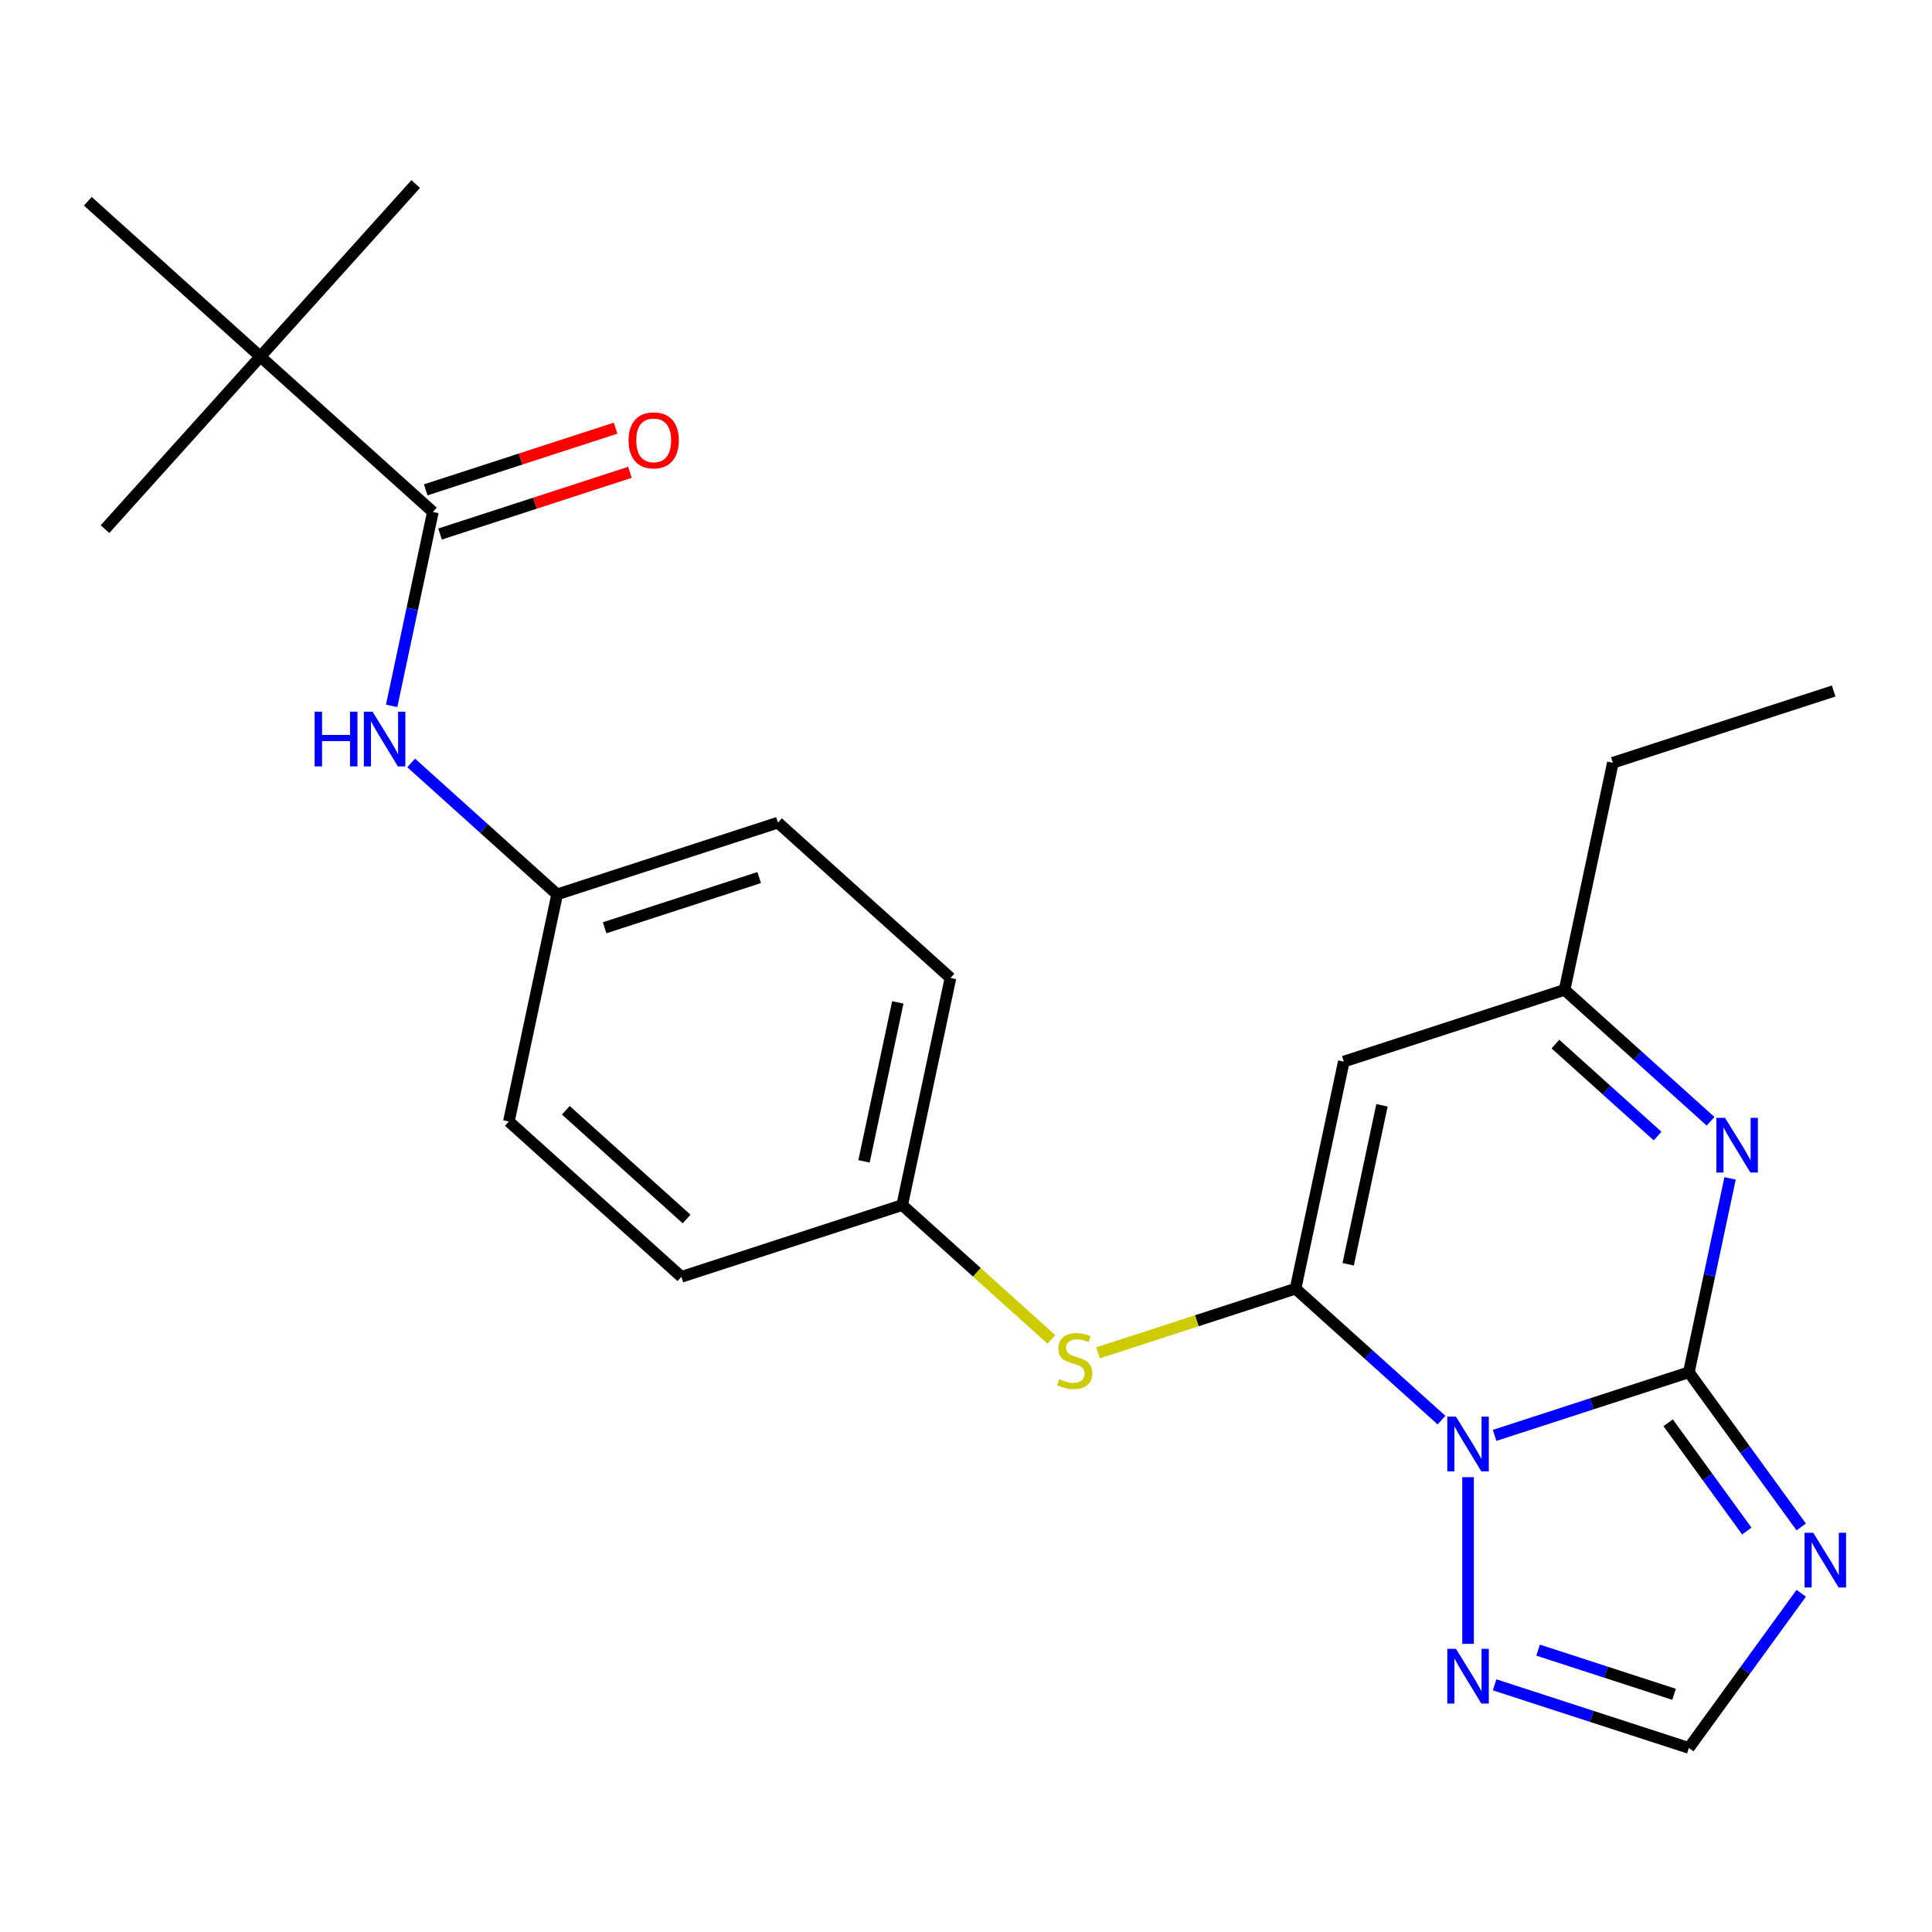 <?xml version='1.0' encoding='iso-8859-1'?>
<svg version='1.1' baseProfile='full'
              xmlns='http://www.w3.org/2000/svg'
                      xmlns:rdkit='http://www.rdkit.org/xml'
                      xmlns:xlink='http://www.w3.org/1999/xlink'
                  xml:space='preserve'
width='1000px' height='1000px' viewBox='0 0 1000 1000'>
<!-- END OF HEADER -->
<rect style='opacity:1.0;fill:#FFFFFF;stroke:none' width='1000' height='1000' x='0' y='0'> </rect>
<path class='bond-0' d='M 773.609,742.96 L 823.88,726.626' style='fill:none;fill-rule:evenodd;stroke:#0000FF;stroke-width:6px;stroke-linecap:butt;stroke-linejoin:miter;stroke-opacity:1' />
<path class='bond-0' d='M 823.88,726.626 L 874.15,710.292' style='fill:none;fill-rule:evenodd;stroke:#000000;stroke-width:6px;stroke-linecap:butt;stroke-linejoin:miter;stroke-opacity:1' />
<path class='bond-1' d='M 746.121,735.051 L 708.342,701.035' style='fill:none;fill-rule:evenodd;stroke:#0000FF;stroke-width:6px;stroke-linecap:butt;stroke-linejoin:miter;stroke-opacity:1' />
<path class='bond-1' d='M 708.342,701.035 L 670.564,667.019' style='fill:none;fill-rule:evenodd;stroke:#000000;stroke-width:6px;stroke-linecap:butt;stroke-linejoin:miter;stroke-opacity:1' />
<path class='bond-5' d='M 759.865,764.59 L 759.865,850.858' style='fill:none;fill-rule:evenodd;stroke:#0000FF;stroke-width:6px;stroke-linecap:butt;stroke-linejoin:miter;stroke-opacity:1' />
<path class='bond-2' d='M 874.15,710.292 L 903.231,750.319' style='fill:none;fill-rule:evenodd;stroke:#000000;stroke-width:6px;stroke-linecap:butt;stroke-linejoin:miter;stroke-opacity:1' />
<path class='bond-2' d='M 903.231,750.319 L 932.312,790.345' style='fill:none;fill-rule:evenodd;stroke:#0000FF;stroke-width:6px;stroke-linecap:butt;stroke-linejoin:miter;stroke-opacity:1' />
<path class='bond-2' d='M 863.431,736.427 L 883.788,764.445' style='fill:none;fill-rule:evenodd;stroke:#000000;stroke-width:6px;stroke-linecap:butt;stroke-linejoin:miter;stroke-opacity:1' />
<path class='bond-2' d='M 883.788,764.445 L 904.144,792.464' style='fill:none;fill-rule:evenodd;stroke:#0000FF;stroke-width:6px;stroke-linecap:butt;stroke-linejoin:miter;stroke-opacity:1' />
<path class='bond-3' d='M 874.15,710.292 L 884.818,660.104' style='fill:none;fill-rule:evenodd;stroke:#000000;stroke-width:6px;stroke-linecap:butt;stroke-linejoin:miter;stroke-opacity:1' />
<path class='bond-3' d='M 884.818,660.104 L 895.486,609.916' style='fill:none;fill-rule:evenodd;stroke:#0000FF;stroke-width:6px;stroke-linecap:butt;stroke-linejoin:miter;stroke-opacity:1' />
<path class='bond-4' d='M 670.564,667.019 L 695.548,549.478' style='fill:none;fill-rule:evenodd;stroke:#000000;stroke-width:6px;stroke-linecap:butt;stroke-linejoin:miter;stroke-opacity:1' />
<path class='bond-4' d='M 697.819,654.384 L 715.308,572.106' style='fill:none;fill-rule:evenodd;stroke:#000000;stroke-width:6px;stroke-linecap:butt;stroke-linejoin:miter;stroke-opacity:1' />
<path class='bond-9' d='M 670.564,667.019 L 619.463,683.622' style='fill:none;fill-rule:evenodd;stroke:#000000;stroke-width:6px;stroke-linecap:butt;stroke-linejoin:miter;stroke-opacity:1' />
<path class='bond-9' d='M 619.463,683.622 L 568.362,700.226' style='fill:none;fill-rule:evenodd;stroke:#CCCC00;stroke-width:6px;stroke-linecap:butt;stroke-linejoin:miter;stroke-opacity:1' />
<path class='bond-24' d='M 932.312,824.673 L 903.231,864.7' style='fill:none;fill-rule:evenodd;stroke:#0000FF;stroke-width:6px;stroke-linecap:butt;stroke-linejoin:miter;stroke-opacity:1' />
<path class='bond-24' d='M 903.231,864.7 L 874.15,904.726' style='fill:none;fill-rule:evenodd;stroke:#000000;stroke-width:6px;stroke-linecap:butt;stroke-linejoin:miter;stroke-opacity:1' />
<path class='bond-25' d='M 885.39,580.376 L 847.612,546.36' style='fill:none;fill-rule:evenodd;stroke:#0000FF;stroke-width:6px;stroke-linecap:butt;stroke-linejoin:miter;stroke-opacity:1' />
<path class='bond-25' d='M 847.612,546.36 L 809.833,512.344' style='fill:none;fill-rule:evenodd;stroke:#000000;stroke-width:6px;stroke-linecap:butt;stroke-linejoin:miter;stroke-opacity:1' />
<path class='bond-25' d='M 857.975,588.032 L 831.53,564.22' style='fill:none;fill-rule:evenodd;stroke:#0000FF;stroke-width:6px;stroke-linecap:butt;stroke-linejoin:miter;stroke-opacity:1' />
<path class='bond-25' d='M 831.53,564.22 L 805.085,540.409' style='fill:none;fill-rule:evenodd;stroke:#000000;stroke-width:6px;stroke-linecap:butt;stroke-linejoin:miter;stroke-opacity:1' />
<path class='bond-8' d='M 695.548,549.478 L 809.833,512.344' style='fill:none;fill-rule:evenodd;stroke:#000000;stroke-width:6px;stroke-linecap:butt;stroke-linejoin:miter;stroke-opacity:1' />
<path class='bond-7' d='M 773.609,872.058 L 823.88,888.392' style='fill:none;fill-rule:evenodd;stroke:#0000FF;stroke-width:6px;stroke-linecap:butt;stroke-linejoin:miter;stroke-opacity:1' />
<path class='bond-7' d='M 823.88,888.392 L 874.15,904.726' style='fill:none;fill-rule:evenodd;stroke:#000000;stroke-width:6px;stroke-linecap:butt;stroke-linejoin:miter;stroke-opacity:1' />
<path class='bond-7' d='M 796.117,854.101 L 831.306,865.535' style='fill:none;fill-rule:evenodd;stroke:#0000FF;stroke-width:6px;stroke-linecap:butt;stroke-linejoin:miter;stroke-opacity:1' />
<path class='bond-7' d='M 831.306,865.535 L 866.496,876.969' style='fill:none;fill-rule:evenodd;stroke:#000000;stroke-width:6px;stroke-linecap:butt;stroke-linejoin:miter;stroke-opacity:1' />
<path class='bond-6' d='M 224.057,264.982 L 213.389,315.171' style='fill:none;fill-rule:evenodd;stroke:#000000;stroke-width:6px;stroke-linecap:butt;stroke-linejoin:miter;stroke-opacity:1' />
<path class='bond-6' d='M 213.389,315.171 L 202.721,365.359' style='fill:none;fill-rule:evenodd;stroke:#0000FF;stroke-width:6px;stroke-linecap:butt;stroke-linejoin:miter;stroke-opacity:1' />
<path class='bond-11' d='M 224.057,264.982 L 134.756,184.575' style='fill:none;fill-rule:evenodd;stroke:#000000;stroke-width:6px;stroke-linecap:butt;stroke-linejoin:miter;stroke-opacity:1' />
<path class='bond-12' d='M 227.77,276.411 L 276.911,260.444' style='fill:none;fill-rule:evenodd;stroke:#000000;stroke-width:6px;stroke-linecap:butt;stroke-linejoin:miter;stroke-opacity:1' />
<path class='bond-12' d='M 276.911,260.444 L 326.052,244.477' style='fill:none;fill-rule:evenodd;stroke:#FF0000;stroke-width:6px;stroke-linecap:butt;stroke-linejoin:miter;stroke-opacity:1' />
<path class='bond-12' d='M 220.344,253.554 L 269.484,237.587' style='fill:none;fill-rule:evenodd;stroke:#000000;stroke-width:6px;stroke-linecap:butt;stroke-linejoin:miter;stroke-opacity:1' />
<path class='bond-12' d='M 269.484,237.587 L 318.625,221.62' style='fill:none;fill-rule:evenodd;stroke:#FF0000;stroke-width:6px;stroke-linecap:butt;stroke-linejoin:miter;stroke-opacity:1' />
<path class='bond-19' d='M 809.833,512.344 L 834.817,394.803' style='fill:none;fill-rule:evenodd;stroke:#000000;stroke-width:6px;stroke-linecap:butt;stroke-linejoin:miter;stroke-opacity:1' />
<path class='bond-13' d='M 544.194,693.272 L 505.585,658.508' style='fill:none;fill-rule:evenodd;stroke:#CCCC00;stroke-width:6px;stroke-linecap:butt;stroke-linejoin:miter;stroke-opacity:1' />
<path class='bond-13' d='M 505.585,658.508 L 466.977,623.745' style='fill:none;fill-rule:evenodd;stroke:#000000;stroke-width:6px;stroke-linecap:butt;stroke-linejoin:miter;stroke-opacity:1' />
<path class='bond-10' d='M 212.817,394.899 L 250.596,428.914' style='fill:none;fill-rule:evenodd;stroke:#0000FF;stroke-width:6px;stroke-linecap:butt;stroke-linejoin:miter;stroke-opacity:1' />
<path class='bond-10' d='M 250.596,428.914 L 288.374,462.93' style='fill:none;fill-rule:evenodd;stroke:#000000;stroke-width:6px;stroke-linecap:butt;stroke-linejoin:miter;stroke-opacity:1' />
<path class='bond-20' d='M 134.756,184.575 L 215.163,95.274' style='fill:none;fill-rule:evenodd;stroke:#000000;stroke-width:6px;stroke-linecap:butt;stroke-linejoin:miter;stroke-opacity:1' />
<path class='bond-21' d='M 134.756,184.575 L 54.349,273.876' style='fill:none;fill-rule:evenodd;stroke:#000000;stroke-width:6px;stroke-linecap:butt;stroke-linejoin:miter;stroke-opacity:1' />
<path class='bond-22' d='M 134.756,184.575 L 45.455,104.168' style='fill:none;fill-rule:evenodd;stroke:#000000;stroke-width:6px;stroke-linecap:butt;stroke-linejoin:miter;stroke-opacity:1' />
<path class='bond-17' d='M 466.977,623.745 L 352.692,660.878' style='fill:none;fill-rule:evenodd;stroke:#000000;stroke-width:6px;stroke-linecap:butt;stroke-linejoin:miter;stroke-opacity:1' />
<path class='bond-18' d='M 466.977,623.745 L 491.961,506.204' style='fill:none;fill-rule:evenodd;stroke:#000000;stroke-width:6px;stroke-linecap:butt;stroke-linejoin:miter;stroke-opacity:1' />
<path class='bond-18' d='M 447.216,601.117 L 464.705,518.838' style='fill:none;fill-rule:evenodd;stroke:#000000;stroke-width:6px;stroke-linecap:butt;stroke-linejoin:miter;stroke-opacity:1' />
<path class='bond-14' d='M 288.374,462.93 L 402.66,425.797' style='fill:none;fill-rule:evenodd;stroke:#000000;stroke-width:6px;stroke-linecap:butt;stroke-linejoin:miter;stroke-opacity:1' />
<path class='bond-14' d='M 312.944,480.217 L 392.944,454.224' style='fill:none;fill-rule:evenodd;stroke:#000000;stroke-width:6px;stroke-linecap:butt;stroke-linejoin:miter;stroke-opacity:1' />
<path class='bond-26' d='M 288.374,462.93 L 263.39,580.471' style='fill:none;fill-rule:evenodd;stroke:#000000;stroke-width:6px;stroke-linecap:butt;stroke-linejoin:miter;stroke-opacity:1' />
<path class='bond-15' d='M 263.39,580.471 L 352.692,660.878' style='fill:none;fill-rule:evenodd;stroke:#000000;stroke-width:6px;stroke-linecap:butt;stroke-linejoin:miter;stroke-opacity:1' />
<path class='bond-15' d='M 292.867,574.672 L 355.378,630.957' style='fill:none;fill-rule:evenodd;stroke:#000000;stroke-width:6px;stroke-linecap:butt;stroke-linejoin:miter;stroke-opacity:1' />
<path class='bond-16' d='M 402.66,425.797 L 491.961,506.204' style='fill:none;fill-rule:evenodd;stroke:#000000;stroke-width:6px;stroke-linecap:butt;stroke-linejoin:miter;stroke-opacity:1' />
<path class='bond-23' d='M 834.817,394.803 L 949.102,357.67' style='fill:none;fill-rule:evenodd;stroke:#000000;stroke-width:6px;stroke-linecap:butt;stroke-linejoin:miter;stroke-opacity:1' />
<path  class='atom-0' d='M 753.605 733.266
L 762.885 748.266
Q 763.805 749.746, 765.285 752.426
Q 766.765 755.106, 766.845 755.266
L 766.845 733.266
L 770.605 733.266
L 770.605 761.586
L 766.725 761.586
L 756.765 745.186
Q 755.605 743.266, 754.365 741.066
Q 753.165 738.866, 752.805 738.186
L 752.805 761.586
L 749.125 761.586
L 749.125 733.266
L 753.605 733.266
' fill='#0000FF'/>
<path  class='atom-3' d='M 938.522 793.349
L 947.802 808.349
Q 948.722 809.829, 950.202 812.509
Q 951.682 815.189, 951.762 815.349
L 951.762 793.349
L 955.522 793.349
L 955.522 821.669
L 951.642 821.669
L 941.682 805.269
Q 940.522 803.349, 939.282 801.149
Q 938.082 798.949, 937.722 798.269
L 937.722 821.669
L 934.042 821.669
L 934.042 793.349
L 938.522 793.349
' fill='#0000FF'/>
<path  class='atom-4' d='M 892.874 578.591
L 902.154 593.591
Q 903.074 595.071, 904.554 597.751
Q 906.034 600.431, 906.114 600.591
L 906.114 578.591
L 909.874 578.591
L 909.874 606.911
L 905.994 606.911
L 896.034 590.511
Q 894.874 588.591, 893.634 586.391
Q 892.434 584.191, 892.074 583.511
L 892.074 606.911
L 888.394 606.911
L 888.394 578.591
L 892.874 578.591
' fill='#0000FF'/>
<path  class='atom-6' d='M 753.605 853.433
L 762.885 868.433
Q 763.805 869.913, 765.285 872.593
Q 766.765 875.273, 766.845 875.433
L 766.845 853.433
L 770.605 853.433
L 770.605 881.753
L 766.725 881.753
L 756.765 865.353
Q 755.605 863.433, 754.365 861.233
Q 753.165 859.033, 752.805 858.353
L 752.805 881.753
L 749.125 881.753
L 749.125 853.433
L 753.605 853.433
' fill='#0000FF'/>
<path  class='atom-10' d='M 548.278 713.872
Q 548.598 713.992, 549.918 714.552
Q 551.238 715.112, 552.678 715.472
Q 554.158 715.792, 555.598 715.792
Q 558.278 715.792, 559.838 714.512
Q 561.398 713.192, 561.398 710.912
Q 561.398 709.352, 560.598 708.392
Q 559.838 707.432, 558.638 706.912
Q 557.438 706.392, 555.438 705.792
Q 552.918 705.032, 551.398 704.312
Q 549.918 703.592, 548.838 702.072
Q 547.798 700.552, 547.798 697.992
Q 547.798 694.432, 550.198 692.232
Q 552.638 690.032, 557.438 690.032
Q 560.718 690.032, 564.438 691.592
L 563.518 694.672
Q 560.118 693.272, 557.558 693.272
Q 554.798 693.272, 553.278 694.432
Q 551.758 695.552, 551.798 697.512
Q 551.798 699.032, 552.558 699.952
Q 553.358 700.872, 554.478 701.392
Q 555.638 701.912, 557.558 702.512
Q 560.118 703.312, 561.638 704.112
Q 563.158 704.912, 564.238 706.552
Q 565.358 708.152, 565.358 710.912
Q 565.358 714.832, 562.718 716.952
Q 560.118 719.032, 555.758 719.032
Q 553.238 719.032, 551.318 718.472
Q 549.438 717.952, 547.198 717.032
L 548.278 713.872
' fill='#CCCC00'/>
<path  class='atom-11' d='M 162.853 368.363
L 166.693 368.363
L 166.693 380.403
L 181.173 380.403
L 181.173 368.363
L 185.013 368.363
L 185.013 396.683
L 181.173 396.683
L 181.173 383.603
L 166.693 383.603
L 166.693 396.683
L 162.853 396.683
L 162.853 368.363
' fill='#0000FF'/>
<path  class='atom-11' d='M 192.813 368.363
L 202.093 383.363
Q 203.013 384.843, 204.493 387.523
Q 205.973 390.203, 206.053 390.363
L 206.053 368.363
L 209.813 368.363
L 209.813 396.683
L 205.933 396.683
L 195.973 380.283
Q 194.813 378.363, 193.573 376.163
Q 192.373 373.963, 192.013 373.283
L 192.013 396.683
L 188.333 396.683
L 188.333 368.363
L 192.813 368.363
' fill='#0000FF'/>
<path  class='atom-13' d='M 325.342 227.929
Q 325.342 221.129, 328.702 217.329
Q 332.062 213.529, 338.342 213.529
Q 344.622 213.529, 347.982 217.329
Q 351.342 221.129, 351.342 227.929
Q 351.342 234.809, 347.942 238.729
Q 344.542 242.609, 338.342 242.609
Q 332.102 242.609, 328.702 238.729
Q 325.342 234.849, 325.342 227.929
M 338.342 239.409
Q 342.662 239.409, 344.982 236.529
Q 347.342 233.609, 347.342 227.929
Q 347.342 222.369, 344.982 219.569
Q 342.662 216.729, 338.342 216.729
Q 334.022 216.729, 331.662 219.529
Q 329.342 222.329, 329.342 227.929
Q 329.342 233.649, 331.662 236.529
Q 334.022 239.409, 338.342 239.409
' fill='#FF0000'/>
</svg>
